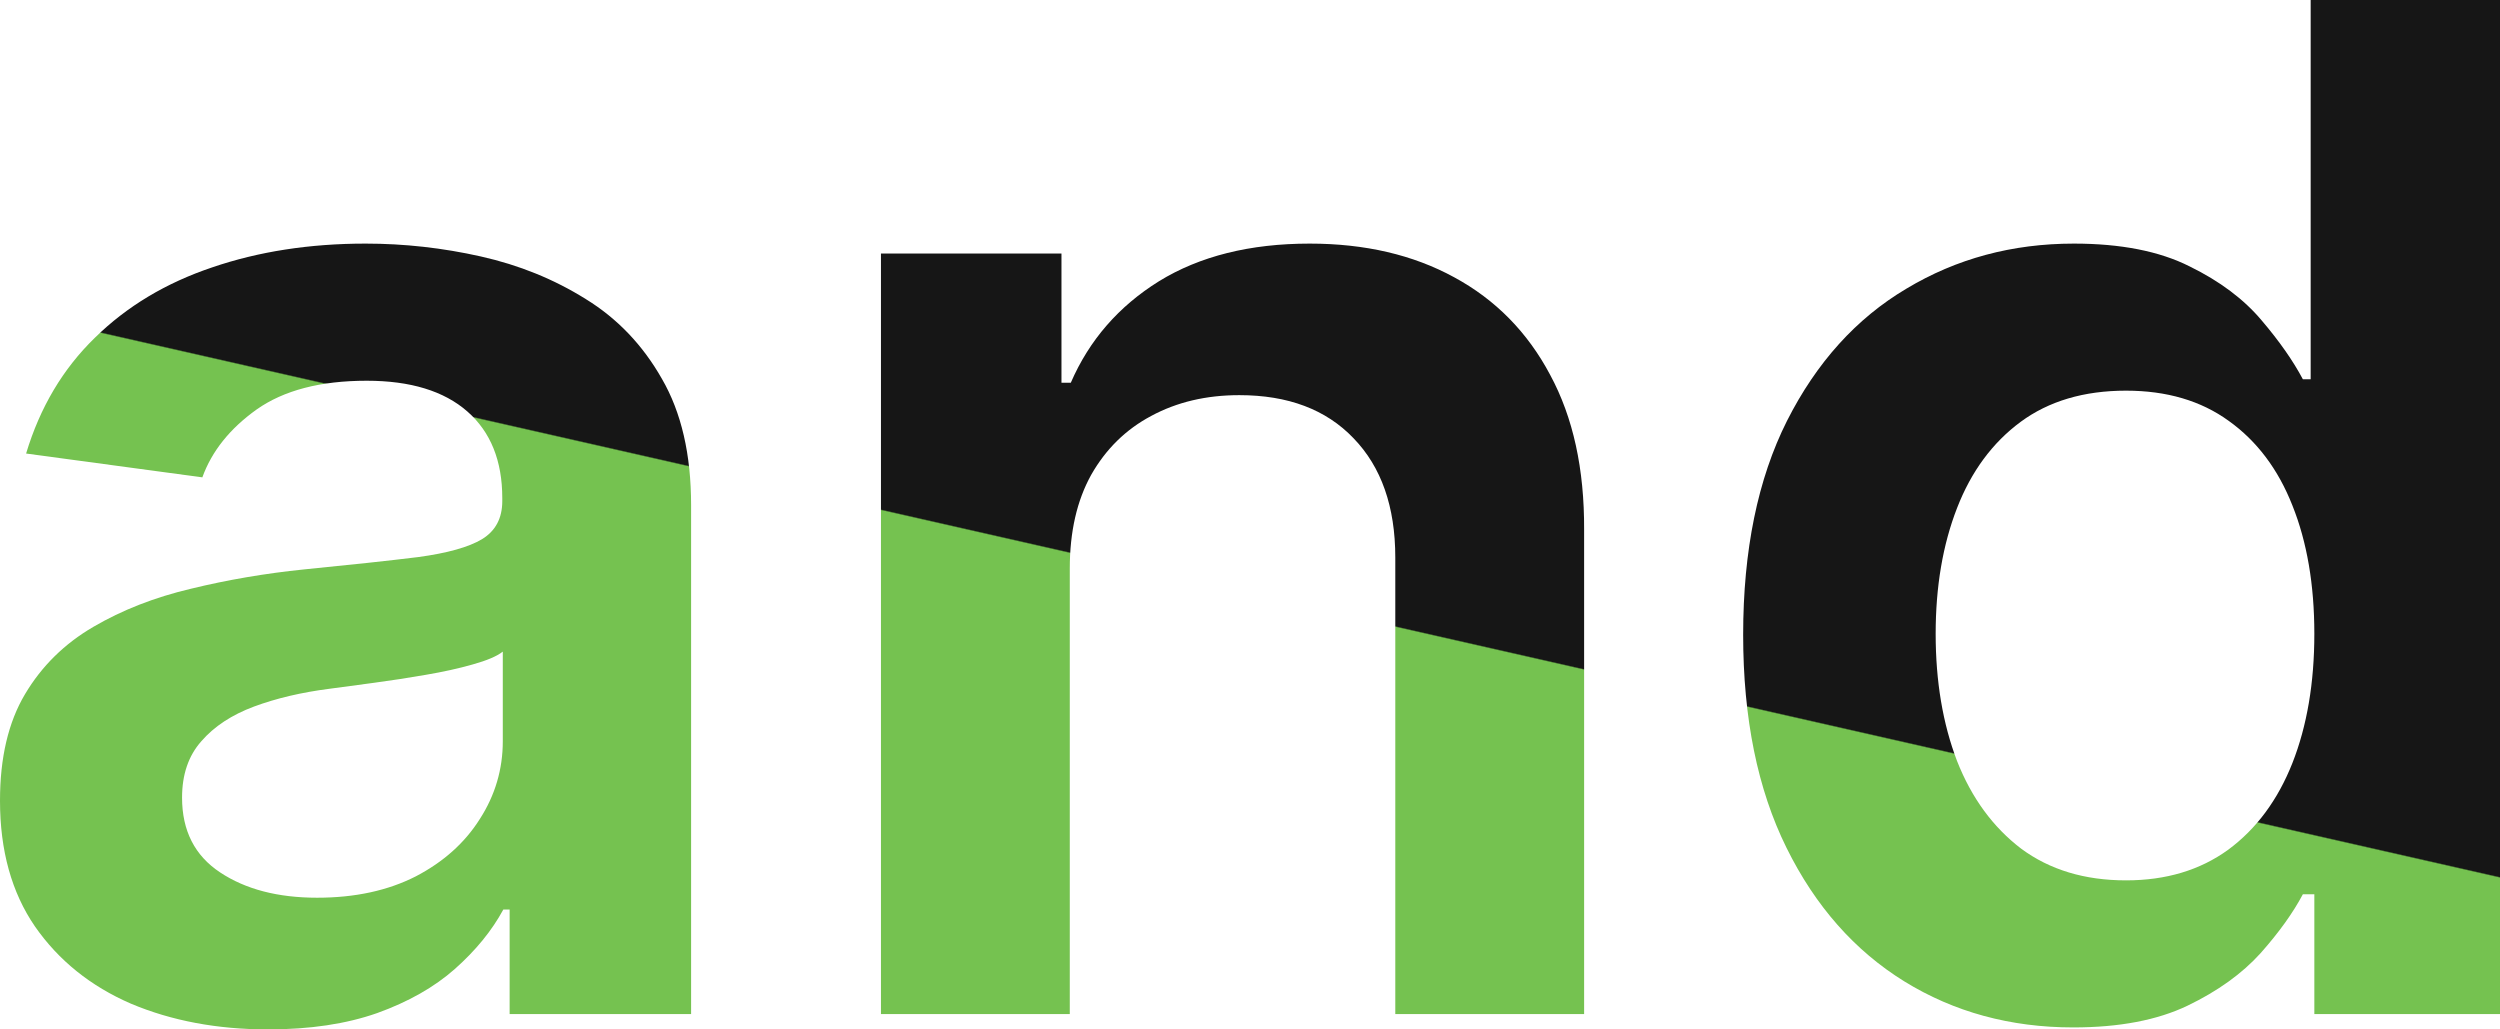 <?xml version="1.0" encoding="UTF-8"?> <svg xmlns="http://www.w3.org/2000/svg" width="34" height="14" viewBox="0 0 34 14" fill="none"> <path d="M3.646 14C2.956 14 2.334 13.883 1.781 13.65C1.232 13.412 0.797 13.062 0.475 12.599C0.158 12.137 0 11.567 0 10.889C0 10.305 0.113 9.823 0.34 9.441C0.567 9.059 0.877 8.754 1.27 8.525C1.662 8.296 2.104 8.123 2.596 8.007C3.093 7.886 3.606 7.798 4.136 7.744C4.774 7.681 5.292 7.625 5.689 7.576C6.086 7.522 6.375 7.441 6.555 7.333C6.739 7.221 6.831 7.048 6.831 6.815V6.774C6.831 6.267 6.673 5.874 6.356 5.596C6.039 5.318 5.583 5.178 4.987 5.178C4.358 5.178 3.859 5.309 3.49 5.569C3.126 5.829 2.88 6.137 2.752 6.492L0.355 6.168C0.544 5.54 0.856 5.015 1.291 4.593C1.726 4.166 2.258 3.847 2.887 3.636C3.516 3.421 4.211 3.313 4.973 3.313C5.498 3.313 6.02 3.371 6.54 3.488C7.061 3.605 7.536 3.798 7.966 4.067C8.397 4.332 8.742 4.694 9.002 5.152C9.267 5.609 9.399 6.182 9.399 6.869V13.791H6.931V12.37H6.845C6.689 12.658 6.469 12.927 6.186 13.178C5.907 13.425 5.554 13.625 5.129 13.778C4.708 13.926 4.214 14 3.646 14ZM4.313 12.209C4.828 12.209 5.275 12.112 5.654 11.919C6.032 11.722 6.323 11.461 6.526 11.138C6.734 10.815 6.838 10.462 6.838 10.081V8.862C6.758 8.925 6.621 8.983 6.427 9.037C6.238 9.091 6.025 9.138 5.788 9.178C5.552 9.219 5.318 9.255 5.086 9.286C4.854 9.318 4.653 9.345 4.483 9.367C4.1 9.416 3.757 9.497 3.455 9.609C3.152 9.722 2.913 9.879 2.738 10.081C2.563 10.278 2.476 10.534 2.476 10.848C2.476 11.297 2.648 11.636 2.994 11.865C3.339 12.094 3.779 12.209 4.313 12.209Z" fill="url(#paint0_linear_141_46)"></path> <path d="M14.549 7.731V13.791H11.981V3.448H14.436V5.205H14.563C14.814 4.626 15.214 4.166 15.762 3.825C16.316 3.484 16.999 3.313 17.812 3.313C18.564 3.313 19.219 3.466 19.777 3.771C20.34 4.076 20.775 4.519 21.082 5.098C21.395 5.677 21.548 6.379 21.544 7.205V13.791H18.976V7.582C18.976 6.891 18.786 6.35 18.408 5.96C18.035 5.569 17.517 5.374 16.855 5.374C16.405 5.374 16.006 5.468 15.656 5.657C15.31 5.841 15.039 6.108 14.84 6.458C14.646 6.808 14.549 7.232 14.549 7.731Z" fill="url(#paint1_linear_141_46)"></path> <path d="M28.197 13.973C27.341 13.973 26.575 13.764 25.899 13.347C25.223 12.929 24.688 12.323 24.296 11.529C23.903 10.734 23.707 9.769 23.707 8.633C23.707 7.484 23.906 6.514 24.303 5.724C24.705 4.929 25.246 4.33 25.927 3.926C26.608 3.517 27.367 3.313 28.204 3.313C28.843 3.313 29.368 3.416 29.779 3.623C30.191 3.825 30.517 4.07 30.758 4.357C30.999 4.64 31.186 4.907 31.319 5.158H31.425V0H34V13.791H31.475V12.162H31.319C31.186 12.413 30.995 12.68 30.744 12.963C30.493 13.241 30.162 13.479 29.751 13.677C29.34 13.874 28.822 13.973 28.197 13.973ZM28.914 11.973C29.458 11.973 29.921 11.834 30.304 11.556C30.687 11.273 30.978 10.88 31.177 10.377C31.375 9.874 31.475 9.288 31.475 8.62C31.475 7.951 31.375 7.369 31.177 6.875C30.983 6.382 30.694 5.998 30.311 5.724C29.933 5.45 29.467 5.313 28.914 5.313C28.342 5.313 27.864 5.455 27.481 5.737C27.098 6.02 26.809 6.411 26.616 6.909C26.422 7.407 26.325 7.978 26.325 8.62C26.325 9.266 26.422 9.843 26.616 10.35C26.814 10.853 27.105 11.25 27.488 11.542C27.876 11.829 28.351 11.973 28.914 11.973Z" fill="url(#paint2_linear_141_46)"></path> <defs> <linearGradient id="paint0_linear_141_46" x1="22.08" y1="0.359" x2="17.933" y2="18.63" gradientUnits="userSpaceOnUse"> <stop stop-color="#161616"></stop> <stop offset="0.461" stop-color="#161616"></stop> <stop offset="0.462" stop-color="#75C250"></stop> <stop offset="1" stop-color="#75C250"></stop> </linearGradient> <linearGradient id="paint1_linear_141_46" x1="22.08" y1="0.359" x2="17.933" y2="18.63" gradientUnits="userSpaceOnUse"> <stop stop-color="#161616"></stop> <stop offset="0.461" stop-color="#161616"></stop> <stop offset="0.462" stop-color="#75C250"></stop> <stop offset="1" stop-color="#75C250"></stop> </linearGradient> <linearGradient id="paint2_linear_141_46" x1="22.08" y1="0.359" x2="17.933" y2="18.63" gradientUnits="userSpaceOnUse"> <stop stop-color="#161616"></stop> <stop offset="0.461" stop-color="#161616"></stop> <stop offset="0.462" stop-color="#75C250"></stop> <stop offset="1" stop-color="#75C250"></stop> </linearGradient> </defs> </svg> 